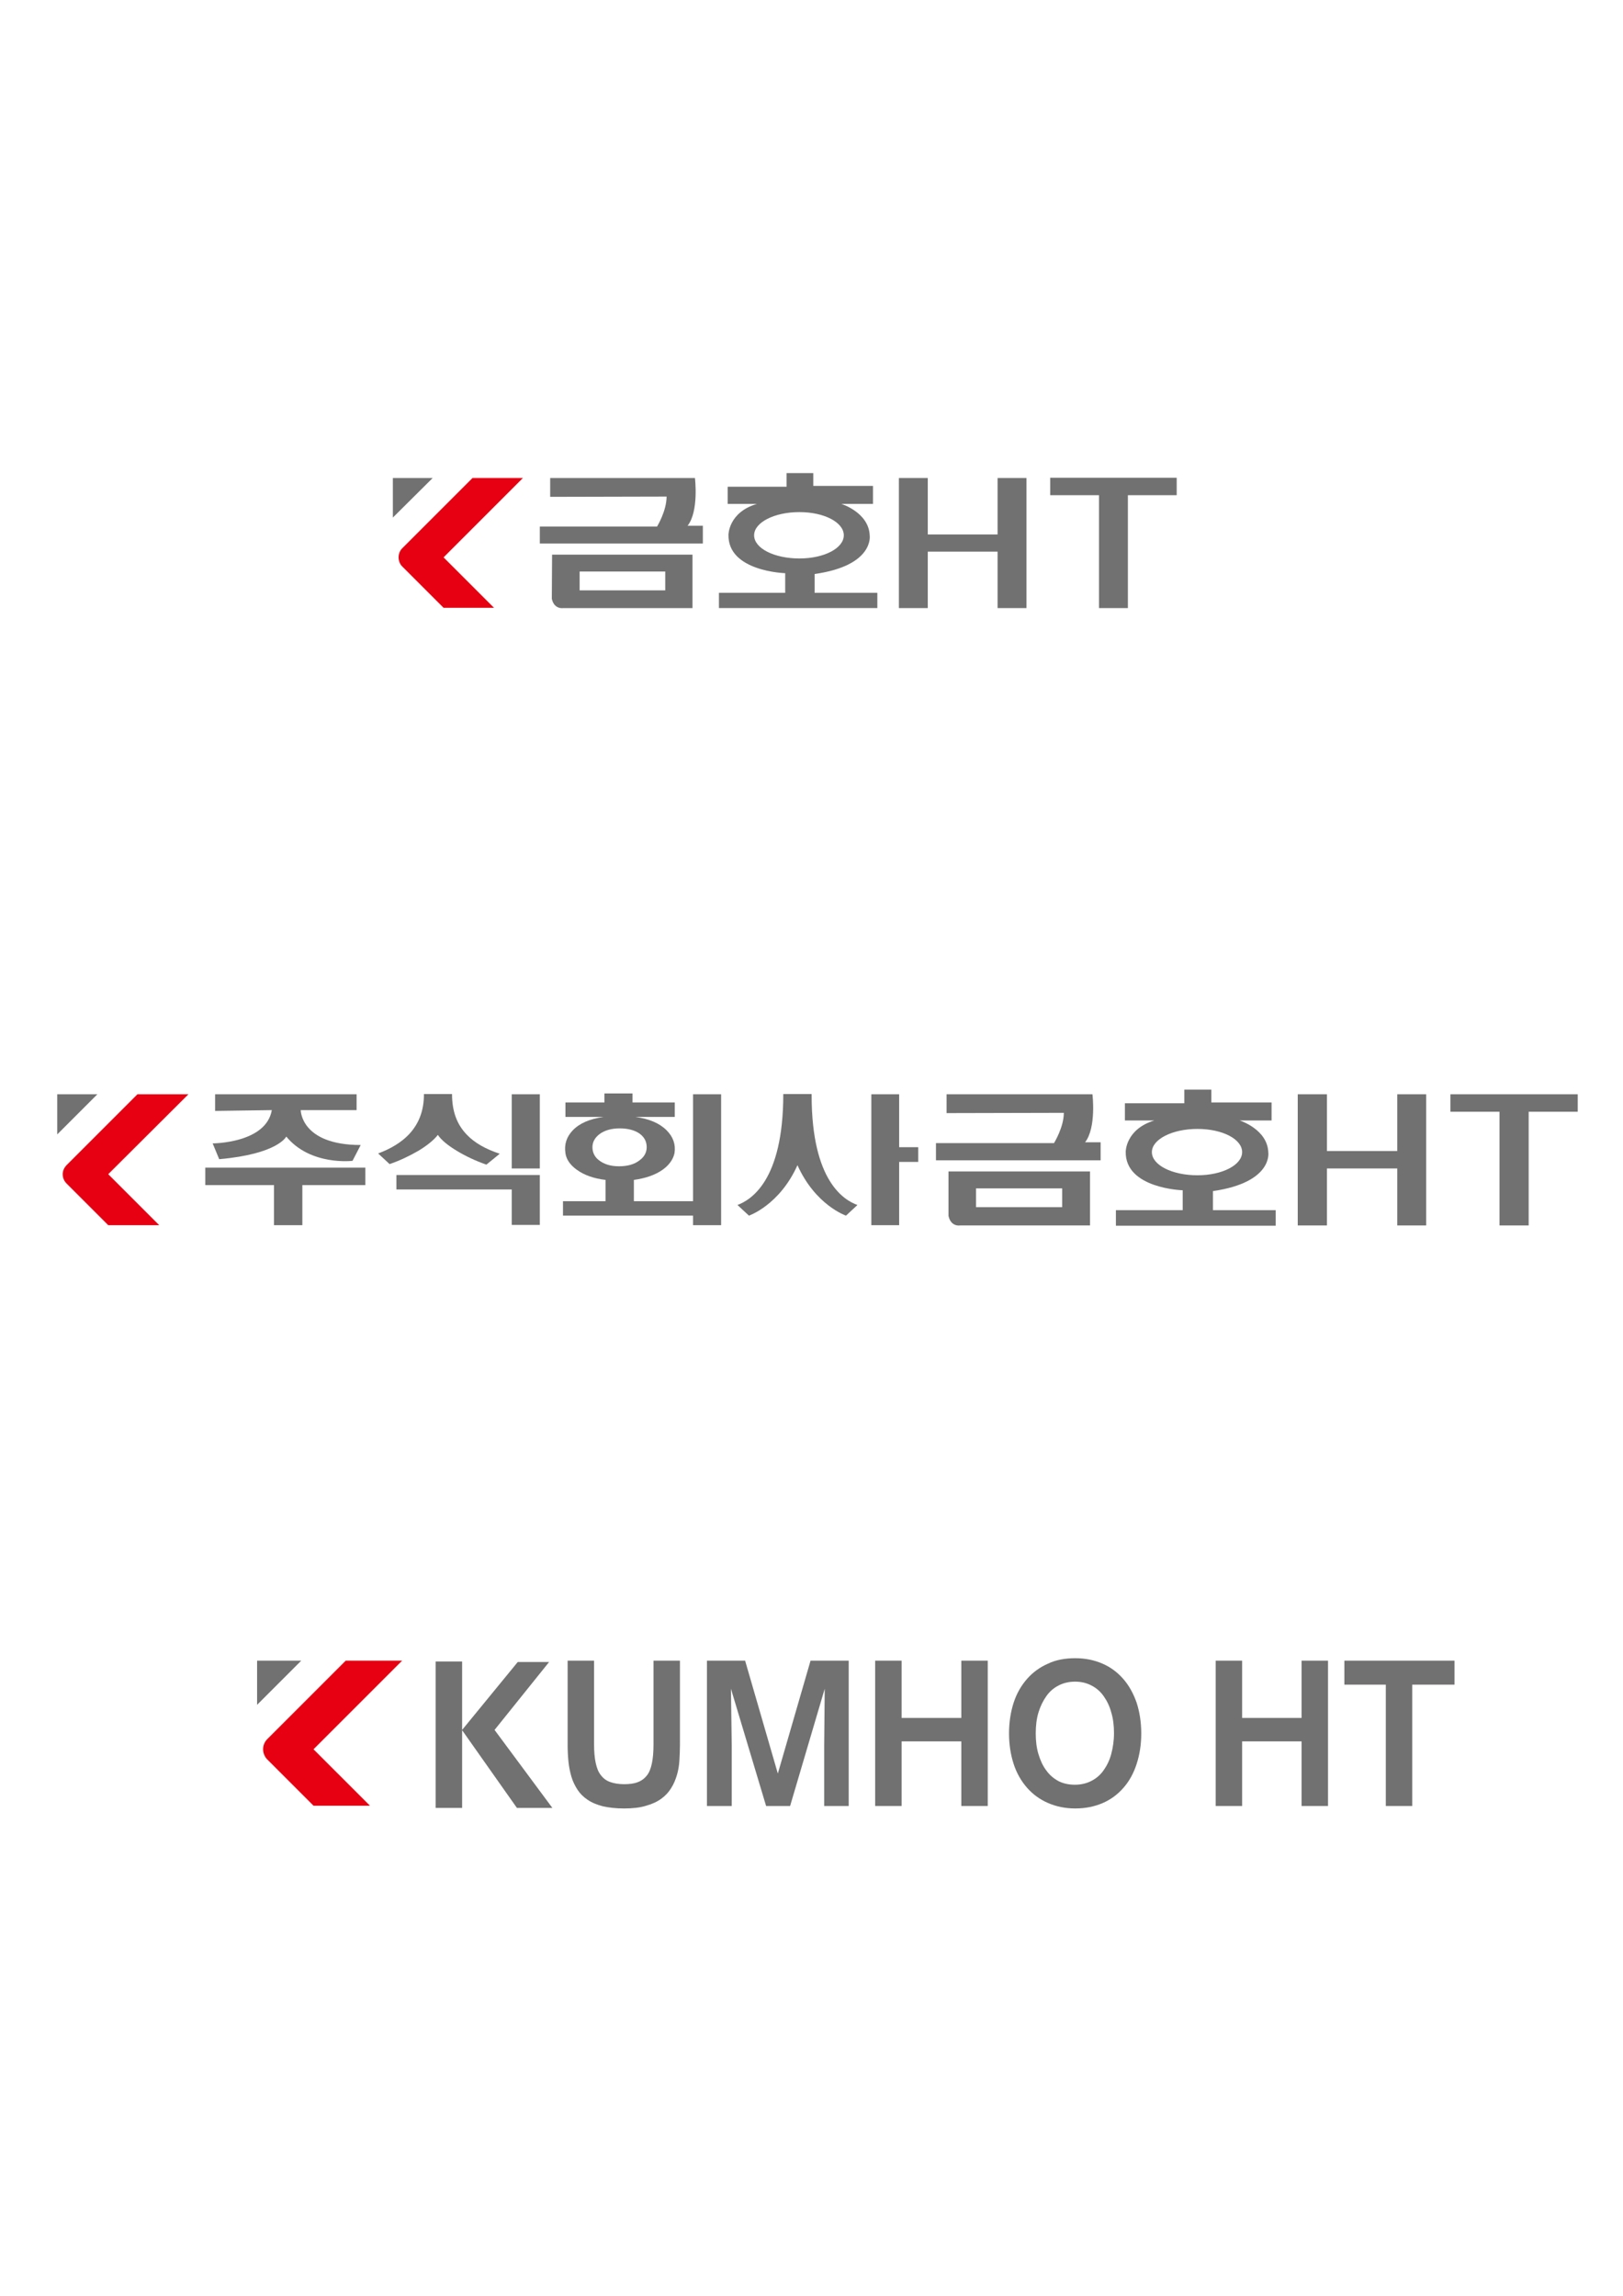 <?xml version="1.0" encoding="utf-8"?>
<!-- Generator: Adobe Illustrator 25.0.0, SVG Export Plug-In . SVG Version: 6.00 Build 0)  -->
<svg version="1.1" id="레이어_1" xmlns="http://www.w3.org/2000/svg" xmlns:xlink="http://www.w3.org/1999/xlink" x="0px"
	 y="0px" viewBox="0 0 595.3 841.9" style="enable-background:new 0 0 595.3 841.9;" xml:space="preserve">
<style type="text/css">
	.st0{fill:#727171;}
	.st1{fill:#E60012;}
</style>
<g>
	<path class="st0" d="M201.8,175.3h53.1c0,0,1.5,12.2-2.7,17.5h5.6v6.5H198v-6.2h43c0,0,3.5-5.7,3.5-11l-42.7,0.1V175.3z
		 M202.5,203.4H254V223h-47.4c0,0-3.3,0.6-4.2-3.4L202.5,203.4z M212.6,209.6L212.6,209.6v6.9H244v-6.9H212.6z M298.8,217.4v-6.9
		c21.9-3.1,20.2-14.1,20.2-14.1c-0.3-8.5-10.4-11.6-10.4-11.6h11.6v-6.6h-21.9v-4.7h-9.8v5h-21.6v6.3h10.7
		c-10.4,3.1-10.4,11.3-10.4,11.3c-0.3,13.5,20.8,14.1,20.8,14.1v7.2h-24.3v5.6h58.1v-5.6H298.8z M276.6,196.3
		c0-4.7,7.4-8.5,16.6-8.5c9.2,0,16.3,3.8,16.3,8.5c0,4.7-7.1,8.5-16.3,8.5C284,204.8,276.6,201.1,276.6,196.3"/>
	<polygon class="st0" points="431.6,175.2 385.2,175.2 385.2,181.6 403.1,181.6 403.1,223 413.7,223 413.7,181.6 431.6,181.6 	"/>
	<polygon class="st0" points="365.9,175.3 365.9,196 340.3,196 340.3,175.3 329.7,175.3 329.7,223 340.3,223 340.3,202.3 
		365.9,202.3 365.9,223 376.5,223 376.5,175.3 	"/>
	<polygon class="st0" points="158.7,175.3 144.1,175.3 144.1,189.8 	"/>
	<path class="st1" d="M191.8,175.3h-18.5c-8.6,8.6-17.3,17.3-25.9,25.9c-0.8,0.9-1.2,2-1.2,3.2c0,1.3,0.5,2.5,1.3,3.3
		c5.1,5.1,10.1,10.1,15.2,15.2h18.5l-18.5-18.5L191.8,175.3z"/>
</g>
<path class="st0" d="M78.9,401.3h51.9v5.8h-20.5c0,0,0,12.8,22,12.8l-3,5.8c0,0-15.4,1.9-24.3-8.9c0,0-3,6.4-24.6,8.3l-2.4-5.8
	c0,0,19.6,0,21.7-12.2l-20.8,0.3V401.3z M75.3,428.2H134v6.4h-23.1v14.7h-10.4v-14.7H75.3V428.2z"/>
<path class="st0" d="M171.3,416.2c2.8,2.9,6.8,5.2,12,6.9l-4.9,4c-4-1.4-7.6-3.1-10.9-5.1c-3.3-2-5.6-3.9-6.9-5.8
	c-1.4,1.8-3.8,3.8-7.1,5.8c-3.3,1.9-6.8,3.6-10.6,4.9l-4.2-3.9c4.8-1.8,8.5-4.1,11.2-6.9c3.7-3.9,5.6-8.7,5.6-14.9h10.3
	C165.8,407.6,167.6,412.4,171.3,416.2 M198,428.5h-10.3v-27.2H198V428.5z M198,430.9v18.3h-10.3v-13h-42.3v-5.3H198z"/>
<path class="st0" d="M297.7,401.7l0-0.5h-10.4c0,32.1-12.1,38.9-16.8,40.7l4.2,3.9c0,0,11.2-3.8,17.8-18.5
	c6.6,14.7,17.8,18.5,17.8,18.5l4.2-3.9C309.8,440.2,297.7,433.4,297.7,401.7"/>
<path class="st0" d="M254.2,440.4v-39.1h10.3v48h-10.3v-3.5h-47.7v-5.3h15.6v-7.8c-4.3-0.5-7.9-1.8-10.5-3.7
	c-2.4-1.7-3.9-3.8-4.2-6.1c-0.5-3.2,0.4-6,2.7-8.4c2.5-2.6,6.3-4.2,11.3-4.9h-14v-5.3h14.3V401h10.3v3.3h15.5v5.3h-14.4
	c5,0.7,8.8,2.3,11.4,4.9c2.4,2.4,3.4,5.2,2.9,8.4c-0.5,2.3-2,4.4-4.4,6.1c-2.7,1.9-6.2,3.1-10.5,3.7v7.8H254.2z M219.9,415.9
	c-1.7,1.3-2.6,2.9-2.6,4.8c0,1.9,0.8,3.6,2.4,4.8c1.8,1.4,4.2,2.2,7.3,2.2c3.2,0,5.7-0.7,7.6-2.2c1.8-1.3,2.6-3,2.6-4.8
	c0-2-0.8-3.6-2.5-4.9c-1.8-1.3-4.3-2-7.4-2C224.3,413.8,221.8,414.5,219.9,415.9"/>
<polygon class="st0" points="329.8,401.3 329.8,420.7 336.8,420.7 336.8,426.1 329.8,426.1 329.8,449.3 319.6,449.3 319.6,401.3 "/>
<path class="st0" d="M347.2,401.3h53.5c0,0,1.5,12.2-2.7,17.6h5.7v6.6h-60.4v-6.3h43.3c0,0,3.6-5.8,3.6-11.1l-43,0.1V401.3z
	 M347.9,429.6h51.9v19.8h-47.7c0,0-3.3,0.6-4.2-3.5V429.6z M358,435.8L358,435.8v6.9h31.6v-6.9H358z M444.9,443.7v-6.9
	c22.1-3.2,20.3-14.2,20.3-14.2c-0.3-8.5-10.5-11.7-10.5-11.7h11.7v-6.6h-22.1v-4.7h-9.9v5h-21.8v6.3h10.8
	c-10.5,3.2-10.5,11.4-10.5,11.4c-0.3,13.6,20.9,14.2,20.9,14.2v7.3h-24.5v5.7h58.6v-5.7H444.9z M422.5,422.5c0-4.7,7.5-8.5,16.7-8.5
	c9.3,0,16.4,3.8,16.4,8.5c0,4.7-7.2,8.5-16.4,8.5C430,431,422.5,427.3,422.5,422.5"/>
<polygon class="st0" points="578.7,401.3 532,401.3 532,407.7 550,407.7 550,449.4 560.7,449.4 560.7,407.7 578.7,407.7 "/>
<polygon class="st0" points="512.5,401.3 512.5,422.1 486.7,422.1 486.7,401.3 476,401.3 476,449.4 486.7,449.4 486.7,428.5 
	512.5,428.5 512.5,449.4 523.1,449.4 523.1,401.3 "/>
<polygon class="st0" points="35.7,401.3 21,401.3 21,416 "/>
<path class="st1" d="M69.1,401.3H50.4c-8.7,8.7-17.4,17.4-26.1,26.1c-0.8,0.9-1.3,2-1.3,3.2c0,1.3,0.5,2.5,1.4,3.4
	c5.1,5.1,10.2,10.2,15.3,15.3h18.7l-18.7-18.7L69.1,401.3z"/>
<polygon class="st0" points="159.8,663 169.5,663 169.5,634.5 189.6,663 202.6,663 181.4,634.4 201.4,609.5 189.9,609.5 
	169.5,634.4 169.5,609.3 159.8,609.3 "/>
<polygon class="st0" points="110.5,609 94.3,609 94.3,625.2 "/>
<path class="st1" d="M147.5,609h-20.7c-9.6,9.6-19.3,19.3-28.9,28.9c-0.9,1-1.4,2.2-1.4,3.6c0,1.4,0.6,2.8,1.5,3.7
	c5.7,5.7,11.3,11.3,17,17h20.7L115,641.5L147.5,609z"/>
<path class="st0" d="M228.9,663.2c-3,0-5.6-0.3-7.8-0.8c-2.2-0.6-4-1.3-5.6-2.4c-1.5-1-2.8-2.3-3.7-3.7c-0.9-1.4-1.7-3-2.2-4.7
	c-0.5-1.7-0.9-3.6-1.1-5.6c-0.2-2-0.3-4-0.3-6.2V609h9.7v30.7c0,2.7,0.2,5,0.6,6.8c0.4,1.9,1,3.4,1.9,4.5c0.9,1.2,2,2,3.4,2.5
	c1.4,0.5,3.1,0.8,5.1,0.8c1.9,0,3.6-0.2,4.9-0.7c1.4-0.5,2.5-1.3,3.4-2.4c0.9-1.1,1.5-2.6,1.9-4.5c0.4-1.9,0.6-4.2,0.6-7V609h9.7
	v30.9c0,1.9-0.1,3.7-0.2,5.6c-0.1,1.9-0.4,3.7-0.9,5.4c-0.5,1.7-1.2,3.4-2.1,4.8c-0.9,1.5-2.1,2.8-3.6,3.9c-1.5,1.1-3.4,2-5.6,2.6
	C234.8,662.9,232.1,663.2,228.9,663.2"/>
<polygon class="st0" points="311.3,662.3 302.3,662.3 302.3,640.3 302.5,619.3 289.8,662.3 281,662.3 268.1,619.3 268.4,640.3 
	268.4,662.3 259.3,662.3 259.3,609 273.3,609 285.3,650.4 297.3,609 311.3,609 "/>
<polygon class="st0" points="362.3,662.3 352.6,662.3 352.6,638.6 330.7,638.6 330.7,662.3 321,662.3 321,609 330.7,609 330.7,630 
	352.6,630 352.6,609 362.3,609 "/>
<path class="st0" d="M394.4,608.1c3.7,0,7,0.7,10,2c3,1.3,5.5,3.2,7.6,5.6c2.1,2.4,3.7,5.3,4.9,8.7c1.1,3.4,1.7,7.2,1.7,11.3
	c0,4.1-0.6,7.8-1.7,11.2c-1.1,3.4-2.7,6.3-4.8,8.7c-2.1,2.4-4.6,4.3-7.6,5.6c-3,1.3-6.3,2-10.1,2c-3.7,0-7-0.7-10-2
	c-3-1.3-5.6-3.2-7.7-5.6c-2.1-2.4-3.8-5.3-4.9-8.7c-1.1-3.4-1.7-7.1-1.7-11.2c0-4.1,0.6-7.9,1.7-11.3c1.1-3.4,2.8-6.3,4.9-8.7
	c2.1-2.4,4.7-4.3,7.7-5.6C387.3,608.7,390.7,608.1,394.4,608.1 M394.3,654.5c2.2,0,4.3-0.5,6-1.4c1.8-0.9,3.3-2.2,4.5-3.9
	c1.2-1.7,2.2-3.7,2.8-6c0.6-2.3,1-4.8,1-7.6c0-2.8-0.3-5.3-1-7.6c-0.6-2.3-1.6-4.3-2.8-6c-1.2-1.7-2.7-3-4.5-3.9
	c-1.7-0.9-3.7-1.4-6-1.4c-2.2,0-4.3,0.5-6,1.4c-1.8,0.9-3.3,2.2-4.5,3.9c-1.2,1.7-2.2,3.7-2.9,6c-0.7,2.3-1,4.9-1,7.7
	c0,2.8,0.3,5.3,1,7.6c0.7,2.3,1.6,4.3,2.9,6c1.2,1.7,2.8,3,4.5,3.9C390.1,654.1,392.1,654.5,394.3,654.5"/>
<polygon class="st0" points="487.1,662.3 477.4,662.3 477.4,638.6 455.6,638.6 455.6,662.3 445.9,662.3 445.9,609 455.6,609 
	455.6,630 477.4,630 477.4,609 487.1,609 "/>
<polygon class="st0" points="533.5,617.8 518,617.8 518,662.3 508.3,662.3 508.3,617.8 493.1,617.8 493.1,609 533.5,609 "/>
</svg>
